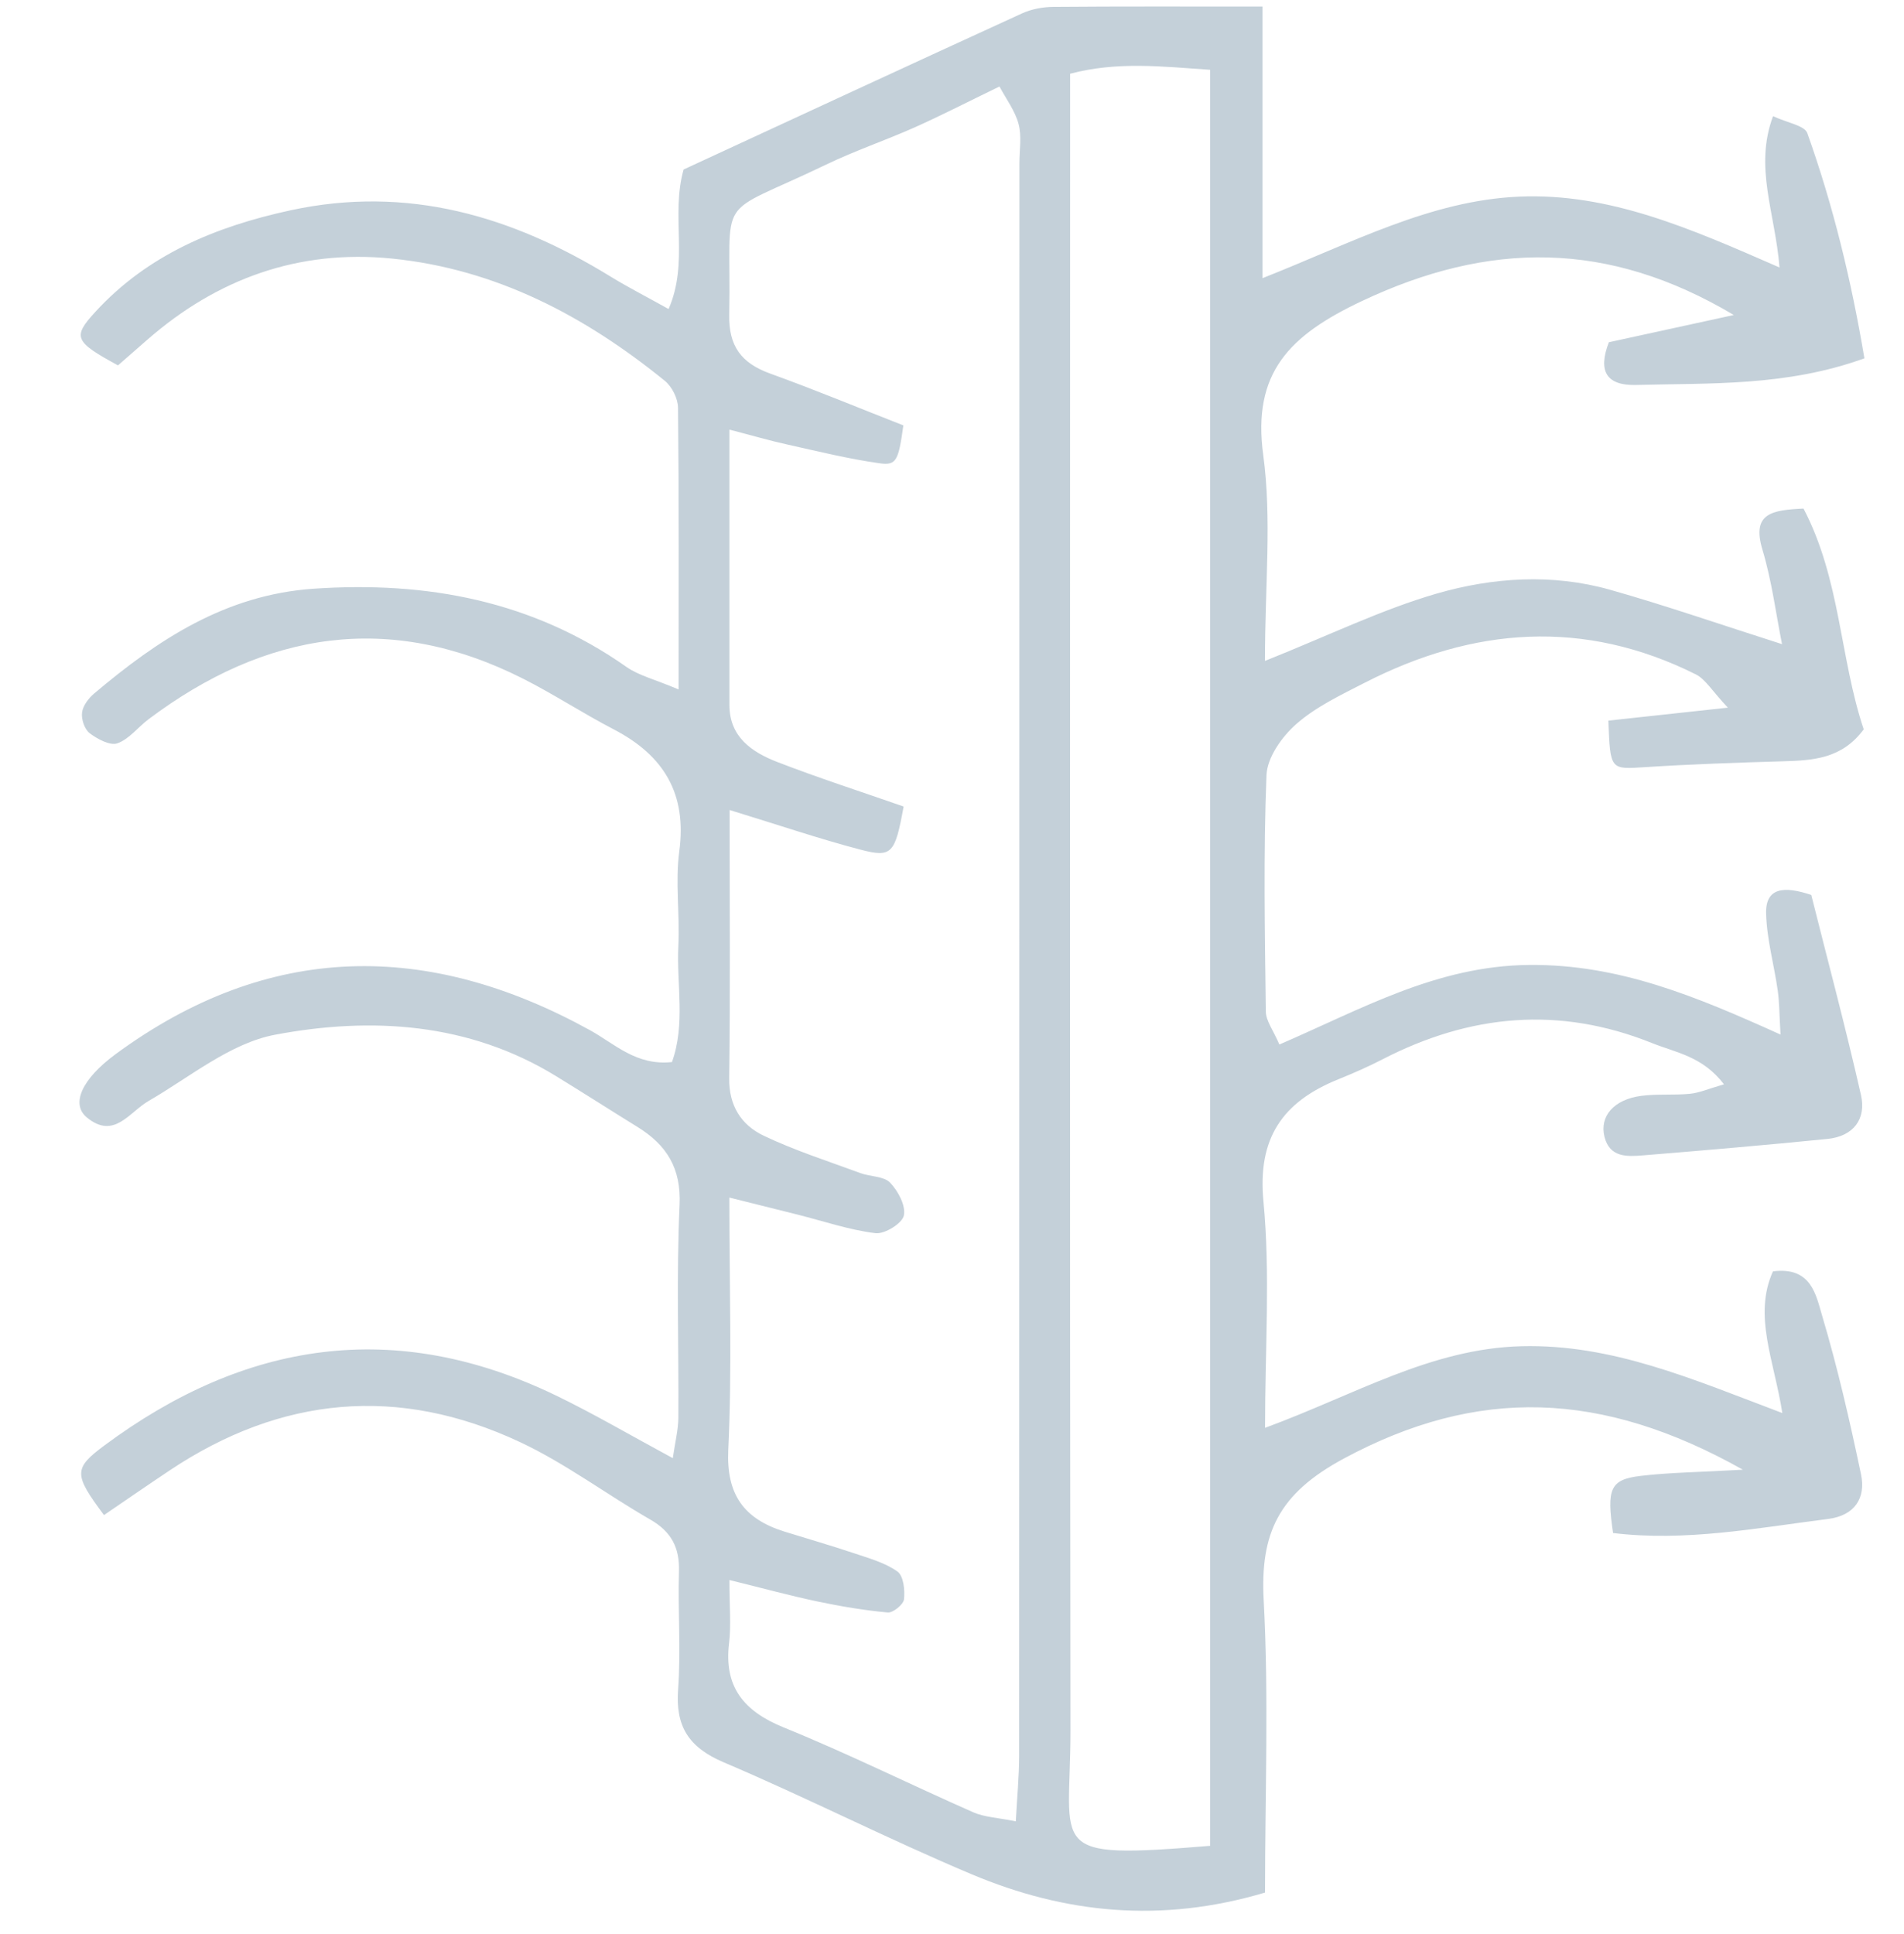 <svg width="64" height="65" viewBox="0 0 64 65" fill="none" xmlns="http://www.w3.org/2000/svg"><g clip-path="url(#clip0_8142_52174)"><path d="M22.586 35.697C23.048 34.412 22.737 33.083 22.802 31.788C22.855 30.731 22.694 29.654 22.833 28.612C23.09 26.696 22.335 25.399 20.628 24.512C19.594 23.975 18.618 23.333 17.58 22.808C13.081 20.537 8.906 21.234 4.996 24.17C4.639 24.438 4.345 24.838 3.946 24.982C3.704 25.069 3.273 24.839 3.014 24.642C2.84 24.507 2.729 24.172 2.758 23.946C2.786 23.718 2.977 23.466 3.168 23.305C5.303 21.503 7.576 19.99 10.539 19.786C14.356 19.524 17.901 20.196 21.06 22.416C21.469 22.703 21.999 22.828 22.811 23.171C22.811 19.837 22.824 16.77 22.791 13.703C22.788 13.395 22.589 12.995 22.345 12.797C19.669 10.626 16.68 9.04 13.164 8.689C10.034 8.376 7.293 9.373 4.955 11.415C4.619 11.708 4.285 12.001 3.966 12.28C2.499 11.481 2.431 11.328 3.199 10.488C4.954 8.568 7.24 7.615 9.761 7.069C13.699 6.216 17.21 7.26 20.515 9.29C21.109 9.654 21.733 9.973 22.474 10.386C23.165 8.794 22.539 7.262 22.978 5.697C26.707 3.973 30.527 2.201 34.357 0.449C34.673 0.305 35.052 0.235 35.401 0.231C37.66 0.212 39.919 0.221 42.438 0.221V9.349C45.474 8.149 48.079 6.741 51.053 6.609C54.089 6.475 56.81 7.674 59.816 8.99C59.665 7.13 58.959 5.622 59.598 3.904C60.071 4.126 60.659 4.217 60.75 4.475C61.627 6.931 62.234 9.454 62.669 12.043C60.042 12.991 57.504 12.871 54.994 12.938C54.015 12.964 53.696 12.491 54.08 11.502C55.389 11.216 56.749 10.92 58.279 10.587C54.053 8.072 50.048 8.1 45.77 10.122C43.346 11.268 42.087 12.525 42.462 15.295C42.753 17.441 42.52 19.655 42.52 22.212C44.688 21.346 46.438 20.488 48.287 19.951C50.176 19.404 52.178 19.272 54.12 19.821C56.008 20.355 57.863 21 59.9 21.649C59.696 20.631 59.558 19.527 59.242 18.475C58.871 17.244 59.563 17.143 60.622 17.092C61.866 19.463 61.844 22.127 62.646 24.512C61.909 25.511 60.929 25.556 59.924 25.586C58.384 25.631 56.843 25.683 55.306 25.782C54.124 25.858 54.127 25.892 54.063 24.219C55.261 24.089 56.472 23.958 58.079 23.783C57.548 23.221 57.332 22.83 56.999 22.663C53.242 20.788 49.523 21.074 45.867 22.949C45.07 23.357 44.233 23.754 43.576 24.331C43.09 24.757 42.595 25.456 42.571 26.051C42.466 28.697 42.516 31.349 42.549 33.998C42.553 34.311 42.798 34.623 43.004 35.104C45.762 33.917 48.287 32.458 51.402 32.43C54.41 32.403 56.988 33.476 59.849 34.77C59.809 34.09 59.813 33.683 59.755 33.284C59.633 32.421 59.387 31.565 59.365 30.702C59.341 29.817 59.981 29.775 60.883 30.078C61.428 32.249 62.034 34.515 62.553 36.799C62.735 37.601 62.312 38.19 61.422 38.278C59.36 38.484 57.294 38.662 55.228 38.83C54.693 38.873 54.108 38.908 53.932 38.205C53.761 37.516 54.244 36.95 55.173 36.829C55.711 36.759 56.264 36.814 56.806 36.76C57.117 36.73 57.419 36.595 57.949 36.442C57.228 35.499 56.349 35.384 55.539 35.059C52.401 33.798 49.408 34.088 46.467 35.604C45.989 35.851 45.492 36.068 44.993 36.27C43.098 37.034 42.266 38.26 42.469 40.38C42.702 42.812 42.523 45.282 42.523 47.987C45.547 46.876 48.091 45.322 51.144 45.244C54.188 45.167 56.879 46.346 59.91 47.49C59.635 45.722 58.926 44.215 59.595 42.728C60.886 42.56 61.044 43.532 61.246 44.211C61.77 45.967 62.178 47.757 62.555 49.55C62.721 50.341 62.35 50.935 61.447 51.05C59.044 51.355 56.65 51.818 54.221 51.522C53.999 50.025 54.123 49.724 55.15 49.602C56.126 49.486 57.116 49.478 58.584 49.394C53.834 46.726 49.662 46.604 45.173 49.018C42.971 50.203 42.357 51.529 42.477 53.783C42.652 57.028 42.522 60.288 42.522 63.606C39.027 64.646 35.791 64.308 32.665 62.993C29.852 61.809 27.132 60.422 24.323 59.227C23.134 58.721 22.703 58.008 22.794 56.779C22.89 55.461 22.783 54.129 22.823 52.806C22.846 52.016 22.568 51.477 21.857 51.069C20.385 50.223 19.014 49.187 17.483 48.468C13.401 46.551 9.444 46.921 5.706 49.416C4.964 49.911 4.231 50.418 3.495 50.919C2.478 49.553 2.462 49.356 3.515 48.575C8.224 45.081 13.267 44.281 18.686 46.899C19.96 47.514 21.183 48.234 22.615 49.006C22.695 48.454 22.799 48.052 22.802 47.65C22.818 45.265 22.734 42.877 22.843 40.497C22.899 39.262 22.412 38.481 21.419 37.869C20.505 37.305 19.601 36.724 18.686 36.164C15.754 34.367 12.486 34.167 9.253 34.774C7.741 35.058 6.387 36.196 4.996 37.001C4.337 37.383 3.834 38.308 2.921 37.557C2.368 37.104 2.756 36.259 3.885 35.429C9.029 31.648 14.374 31.615 19.824 34.619C20.668 35.084 21.387 35.824 22.588 35.694L22.586 35.697ZM24.525 27.223C24.525 30.427 24.55 33.331 24.511 36.234C24.498 37.151 24.907 37.805 25.67 38.169C26.713 38.666 27.829 39.023 28.918 39.425C29.25 39.548 29.707 39.528 29.917 39.745C30.19 40.028 30.452 40.52 30.381 40.853C30.326 41.117 29.733 41.484 29.425 41.445C28.544 41.336 27.688 41.043 26.822 40.824C26.164 40.657 25.503 40.494 24.517 40.248C24.517 43.288 24.61 46.007 24.48 48.717C24.409 50.216 24.991 51.047 26.377 51.477C27.148 51.717 27.925 51.939 28.689 52.196C29.197 52.367 29.742 52.515 30.164 52.815C30.373 52.963 30.42 53.44 30.386 53.752C30.367 53.924 30.017 54.209 29.84 54.193C29.046 54.12 28.254 53.986 27.473 53.822C26.56 53.629 25.66 53.383 24.519 53.102C24.519 54.015 24.579 54.624 24.507 55.218C24.331 56.67 24.972 57.5 26.347 58.058C28.502 58.933 30.585 59.97 32.715 60.908C33.092 61.074 33.541 61.089 34.145 61.212C34.189 60.375 34.257 59.692 34.257 59.01C34.264 41.168 34.264 23.326 34.266 5.484C34.266 5.043 34.348 4.579 34.237 4.165C34.118 3.72 33.816 3.322 33.596 2.907C32.533 3.422 31.653 3.875 30.75 4.279C29.768 4.716 28.741 5.064 27.775 5.529C23.936 7.378 24.595 6.364 24.512 10.577C24.491 11.627 24.91 12.203 25.892 12.556C27.398 13.1 28.878 13.715 30.365 14.297C30.201 15.47 30.136 15.649 29.579 15.572C28.518 15.424 27.474 15.164 26.427 14.931C25.869 14.808 25.322 14.647 24.519 14.439C24.519 17.724 24.519 20.71 24.519 23.697C24.519 24.759 25.259 25.273 26.124 25.608C27.524 26.15 28.957 26.611 30.374 27.106C30.084 28.692 29.985 28.832 28.923 28.555C27.551 28.196 26.205 27.737 24.525 27.223ZM40.677 62.035V2.346C39.045 2.234 37.553 2.06 35.971 2.478V5.765C35.971 23.228 35.958 40.689 35.982 58.152C35.988 62.187 35.089 62.494 40.677 62.035Z" fill="#C4D0D9"/></g><defs><clipPath id="clip0_8142_52174"><rect width="60" height="64" fill="white" transform="translate(2.668 0.219)"/></clipPath></defs></svg>